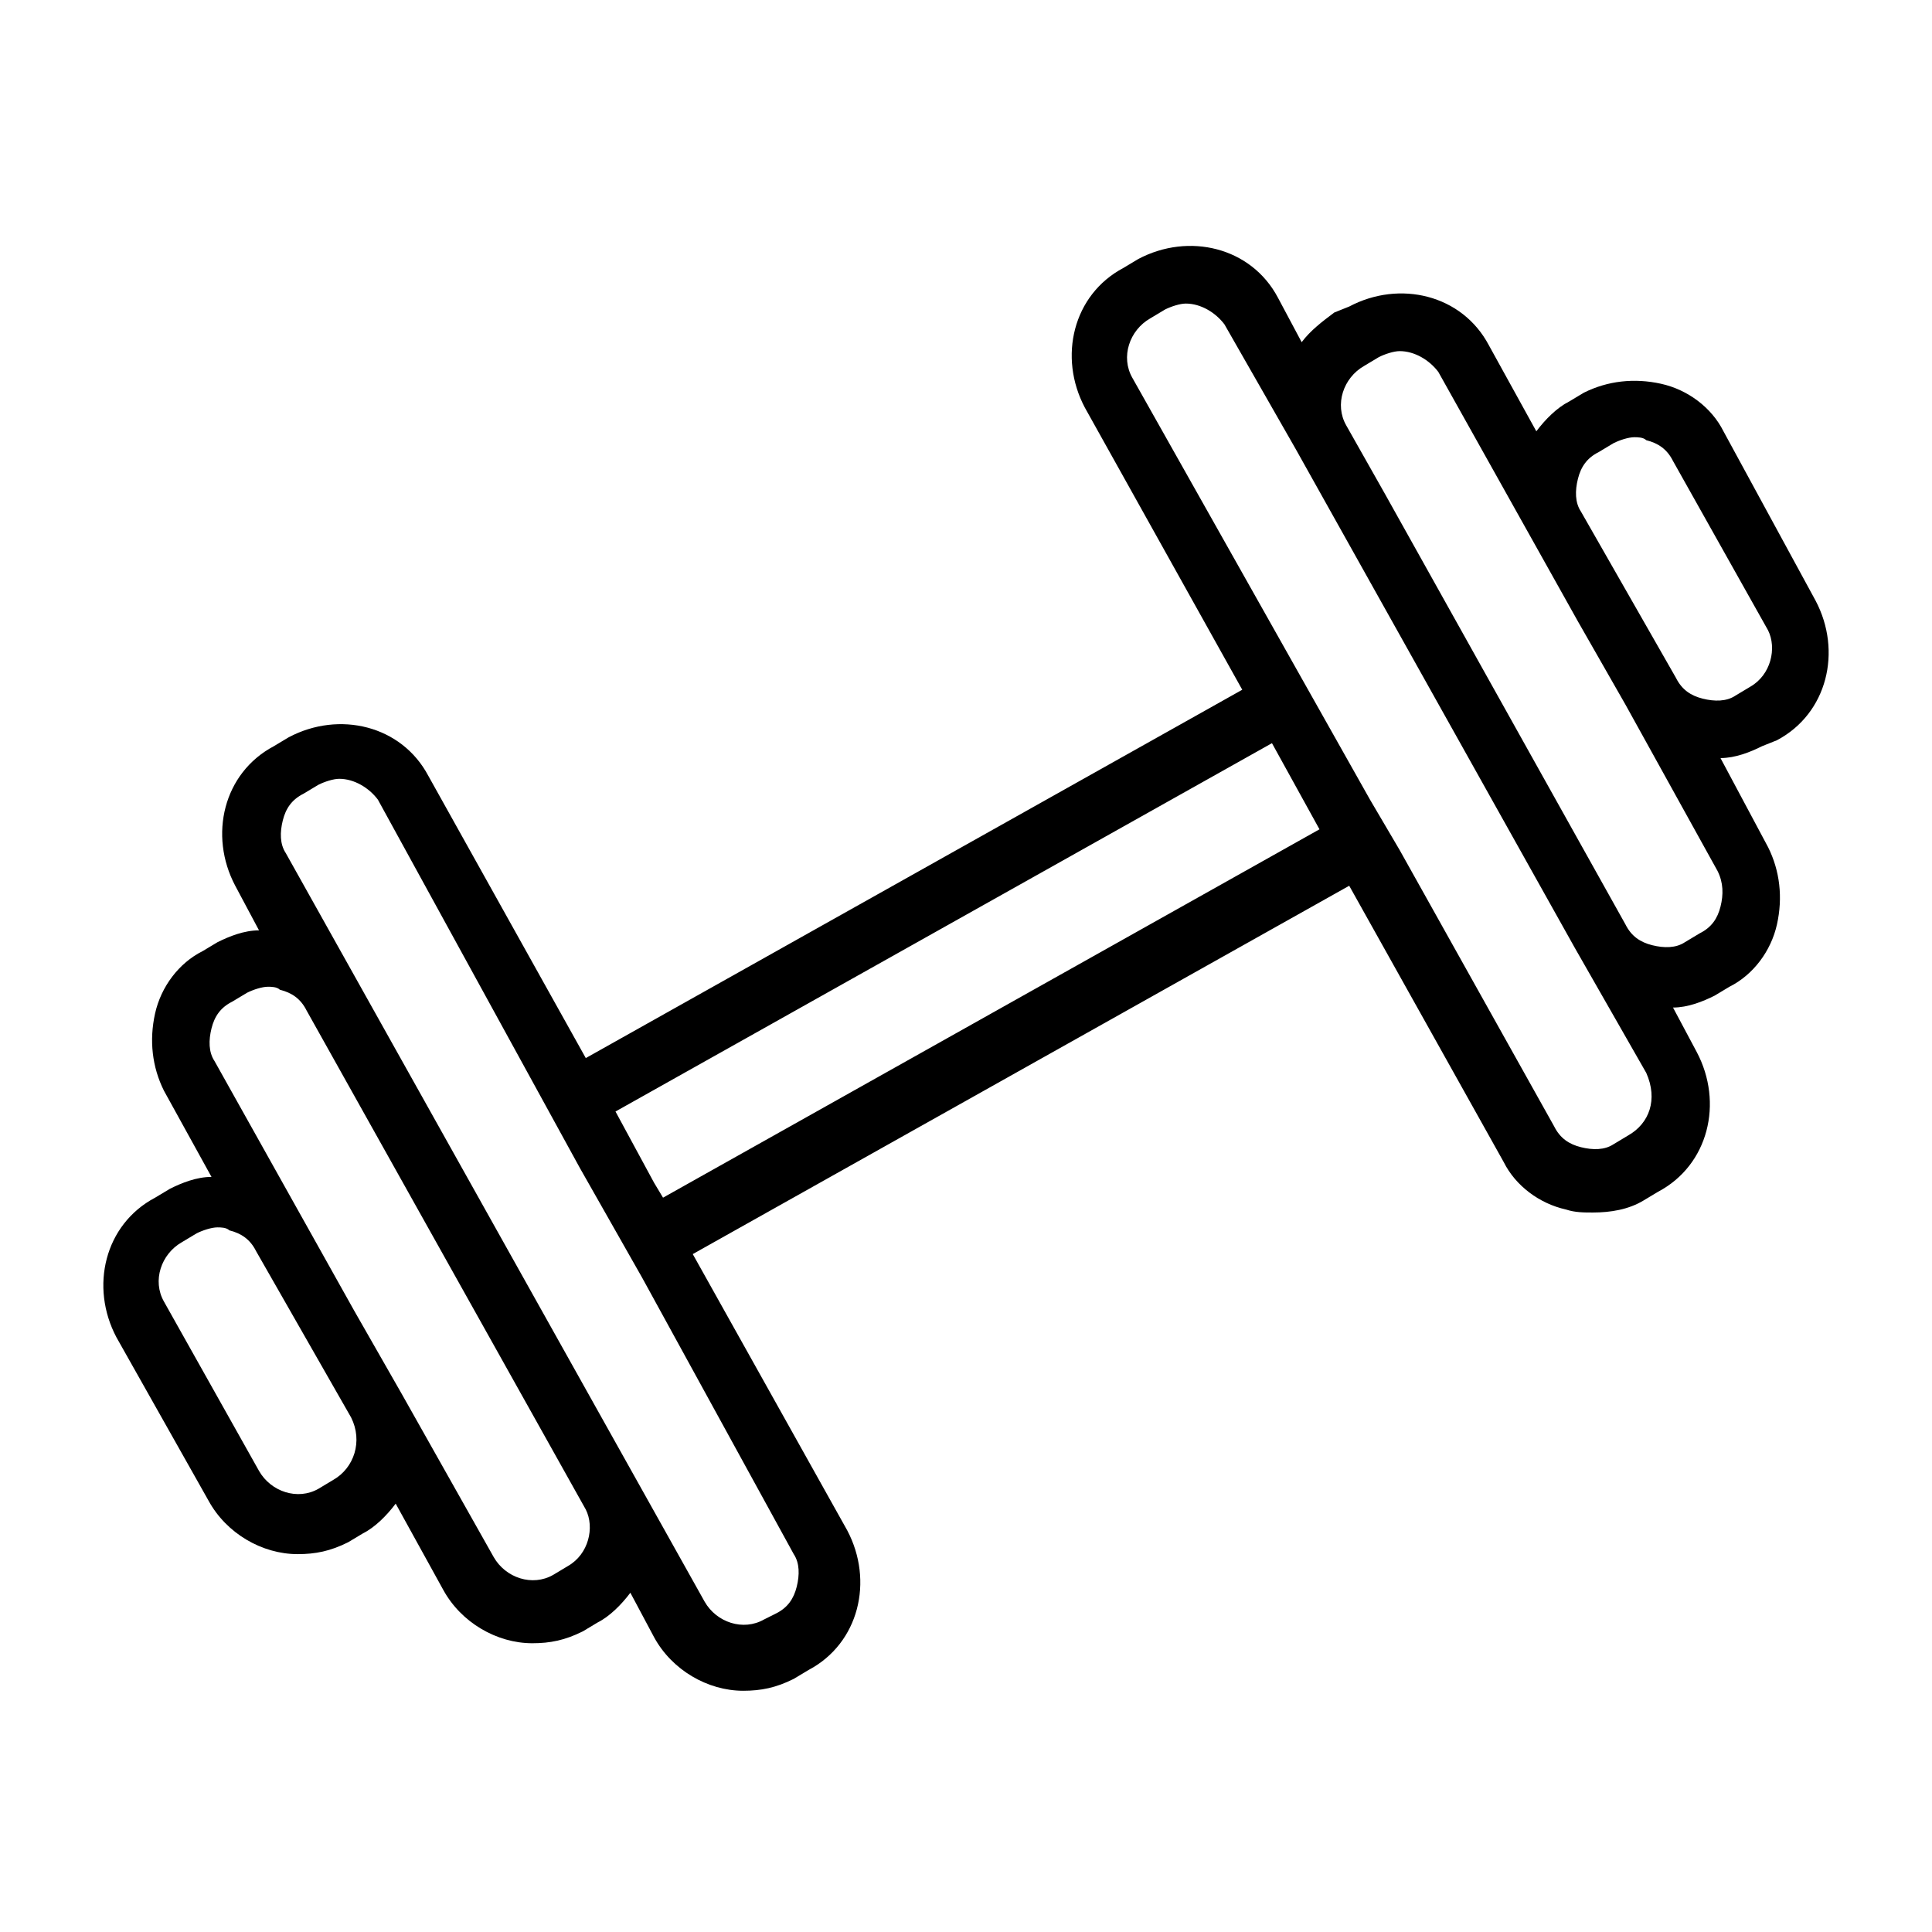 <?xml version="1.0" encoding="UTF-8"?>
<!-- Uploaded to: ICON Repo, www.iconrepo.com, Generator: ICON Repo Mixer Tools -->
<svg fill="#000000" width="800px" height="800px" version="1.1" viewBox="144 144 512 512" xmlns="http://www.w3.org/2000/svg">
 <path d="m614.91 340.17c13.383-7.086 17.32-23.617 10.234-37l-24.406-44.871c-3.148-6.297-9.445-11.02-16.531-12.594s-14.168-0.789-20.469 2.363l-3.934 2.359c-3.148 1.574-6.297 4.723-8.66 7.871l-12.594-22.828c-7.086-13.383-23.617-17.32-37-10.234l-3.934 1.574c-3.148 2.363-6.297 4.723-8.66 7.871l-6.297-11.809c-7.086-13.383-23.617-17.32-37-10.234l-3.938 2.363c-13.383 7.086-17.32 23.617-10.234 37l41.723 74.785-173.97 97.613-41.723-74.785c-7.086-13.383-23.617-17.32-37-10.234l-3.938 2.363c-13.383 7.086-17.32 23.617-10.234 37l6.297 11.809c-3.938 0-7.871 1.574-11.02 3.148l-3.938 2.363c-6.297 3.148-11.02 9.445-12.594 16.531-1.574 7.086-0.789 14.168 2.363 20.469l12.594 22.828c-3.938 0-7.871 1.574-11.02 3.148l-3.938 2.363c-13.383 7.086-17.32 23.617-10.234 37l24.406 43.289c4.723 8.66 14.168 14.168 23.617 14.168 4.723 0 8.66-0.789 13.383-3.148l3.938-2.363c3.148-1.574 6.297-4.723 8.66-7.871l12.594 22.828c4.723 8.66 14.168 14.168 23.617 14.168 4.723 0 8.66-0.789 13.383-3.148l3.938-2.363c3.148-1.574 6.297-4.723 8.66-7.871l6.297 11.809c4.723 8.66 14.168 14.168 23.617 14.168 4.723 0 8.66-0.789 13.383-3.148l3.938-2.363c13.383-7.086 17.32-23.617 10.234-37l-40.934-73.211 173.97-97.613 40.934 73.211c3.148 6.297 9.445 11.02 16.531 12.594 2.363 0.789 4.723 0.789 7.086 0.789 4.723 0 9.445-0.789 13.383-3.148l3.938-2.363c13.383-7.086 17.32-23.617 10.234-37l-6.297-11.809c3.938 0 7.871-1.574 11.02-3.148l3.938-2.363c6.297-3.148 11.02-9.445 12.594-16.531 1.574-7.086 0.789-14.168-2.363-20.469l-12.605-23.602c3.938 0 7.871-1.574 11.02-3.148zm-382.58 196.01-3.938 2.363c-5.512 3.148-12.594 0.789-15.742-4.723l-25.191-44.871c-3.148-5.512-0.789-12.594 4.723-15.742l3.938-2.363c1.574-0.789 3.938-1.574 5.512-1.574 0.789 0 2.363 0 3.148 0.789 3.148 0.789 5.512 2.363 7.086 5.512l25.188 44.086c3.148 6.289 0.789 13.375-4.723 16.523zm62.188 22.828-3.938 2.363c-5.512 3.148-12.594 0.789-15.742-4.723l-24.402-43.297-12.594-22.043-37-66.125c-1.574-2.363-1.574-5.512-0.789-8.66 0.789-3.148 2.363-5.512 5.512-7.086l3.938-2.363c1.574-0.789 3.938-1.574 5.512-1.574 0.789 0 2.363 0 3.148 0.789 3.148 0.789 5.512 2.363 7.086 5.512l73.996 132.25c2.359 4.727 0.785 11.809-4.727 14.957zm59.828-3.148c1.574 2.363 1.574 5.512 0.789 8.66-0.789 3.148-2.363 5.512-5.512 7.086l-3.148 1.574c-5.512 3.148-12.594 0.789-15.742-4.723l-111-198.38c-1.574-2.363-1.574-5.512-0.789-8.66 0.789-3.148 2.363-5.512 5.512-7.086l3.938-2.363c1.574-0.789 3.938-1.574 5.512-1.574 3.938 0 7.871 2.363 10.234 5.512l53.527 97.613 16.531 29.125zm-34.637-94.465-2.363-3.938-10.234-18.895 173.97-97.613 12.594 22.828zm255.84-16.531-3.934 2.363c-2.363 1.574-5.512 1.574-8.66 0.789-3.148-0.789-5.512-2.363-7.086-5.512l-40.934-73.211-7.871-13.383-62.977-111.78c-3.148-5.512-0.789-12.594 4.723-15.742l3.938-2.363c1.574-0.789 3.938-1.574 5.512-1.574 3.938 0 7.871 2.363 10.234 5.512l18.895 33.062 73.996 132.25 18.895 33.062c3.144 7.082 0.781 13.379-4.731 16.527zm24.406-60.613c-0.789 3.148-2.363 5.512-5.512 7.086l-3.938 2.363c-2.363 1.574-5.512 1.574-8.66 0.789-3.148-0.789-5.512-2.363-7.086-5.512l-63.762-114.14-10.234-18.105c-3.148-5.512-0.789-12.594 4.723-15.742l3.938-2.363c1.574-0.789 3.938-1.574 5.512-1.574 3.938 0 7.871 2.363 10.234 5.512l37 66.125 12.594 22.043 24.402 44.082c1.574 3.144 1.574 6.293 0.789 9.441zm7.871-58.254-3.938 2.363c-2.363 1.574-5.512 1.574-8.66 0.789-3.148-0.789-5.512-2.363-7.086-5.512l-25.188-44.086c-1.574-2.363-1.574-5.512-0.789-8.66 0.789-3.148 2.363-5.512 5.512-7.086l3.938-2.363c1.574-0.789 3.938-1.574 5.512-1.574 0.789 0 2.363 0 3.148 0.789 3.148 0.789 5.512 2.363 7.086 5.512l25.191 44.871c2.359 4.727 0.785 11.809-4.727 14.957z"/>
</svg>